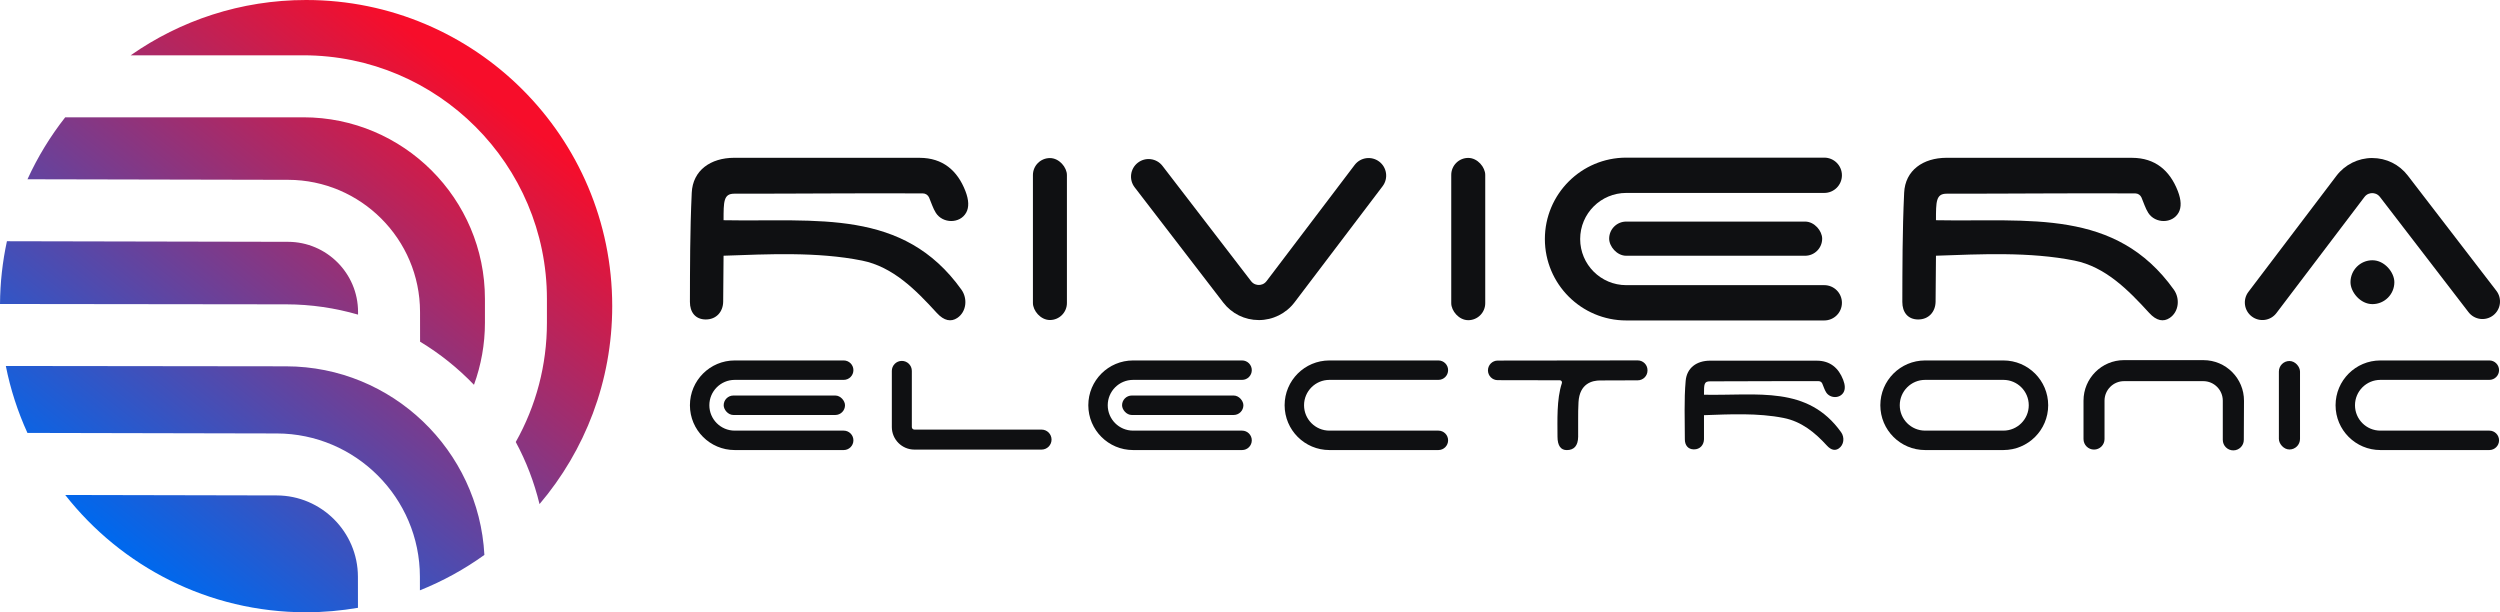 <?xml version="1.0" encoding="UTF-8"?><svg id="Capa_2" xmlns="http://www.w3.org/2000/svg" width="241.963" height="59.26" xmlns:xlink="http://www.w3.org/1999/xlink" viewBox="0 0 241.963 59.26"><defs><style>.cls-1{fill:#0f1012;}.cls-2{fill:url(#Degradado_sin_nombre_7);}</style><linearGradient id="Degradado_sin_nombre_7" x1="11.517" y1="52.622" x2="46.435" y2="8.288" gradientUnits="userSpaceOnUse"><stop offset="0" stop-color="#0068ed"/><stop offset="1" stop-color="#f70d2a"/></linearGradient></defs><g id="Capa_2-2"><g id="_1"><path class="cls-1" d="M164.921,38.205c5.213.099,10.027-.907,13.27,3.626.359.501.281,1.238-.232,1.579-.338.225-.726.171-1.143-.285-1.169-1.282-2.463-2.327-4.178-2.671-2.496-.501-5.248-.357-7.717-.271v2.324c-.009.555-.379.993-.981.987-.571-.006-.874-.41-.872-.977.005-1.889-.088-3.787.08-5.662.112-1.247,1.052-1.943,2.358-1.948l10.345.002c1.277.005,2.094.702,2.54,1.849.197.507.206.907.047,1.199-.346.631-1.309.623-1.694.015-.16-.253-.248-.556-.375-.851-.059-.138-.196-.229-.346-.23-3.698-.018-6.88.019-10.512.017-.59,0-.59.265-.59,1.299Z"/><path class="cls-1" d="M150.97,36.805c-1.555,0-4.506-.007-6.016-.011-.522-.001-.942-.425-.942-.948h0c0-.523.424-.947.946-.948l13.547-.017c.524,0,.949.424.949.948v.033c0,.522-.422.946-.944.948l-3.614.012c-.794-.004-2.015.29-2.12,2.102-.064,1.116-.016,2.236-.034,3.354-.014.862-.395,1.284-1.1,1.284-.569,0-.898-.405-.899-1.305,0-1.484-.097-3.615.423-5.169.047-.14-.048-.283-.196-.283Z"/><path class="cls-1" d="M213.262,34.855h-7.686c-2.166,0-3.923,1.756-3.923,3.923v3.717c0,.562.455,1.017,1.017,1.017h0c.562,0,1.017-.455,1.017-1.017v-3.715c0-1.044.846-1.891,1.891-1.891h7.664c1.044,0,1.891.846,1.891,1.891v3.793c0,.562.455,1.017,1.017,1.017h0c.562,0,1.017-.455,1.017-1.017l.018-3.775c.011-2.174-1.749-3.942-3.923-3.942Z"/><path class="cls-1" d="M88.252,41.33v-5.432c0-.535-.433-.968-.968-.968h0c-.535,0-.968.433-.968.968v5.429c0,1.208.979,2.187,2.187,2.187h12.303c.535,0,.968-.433.968-.968h0c0-.535-.433-.968-.968-.968h-12.306c-.137,0-.249-.111-.249-.249Z"/><path class="cls-1" d="M82.597,35.826h0c0-.519-.421-.94-.94-.94h-10.547c-2.395,0-4.336,1.941-4.336,4.336h0c0,2.395,1.941,4.336,4.336,4.336h10.547c.519,0,.94-.421.94-.94h0c0-.519-.421-.94-.94-.94h-10.547c-1.356,0-2.456-1.1-2.456-2.456h0c0-1.356,1.1-2.456,2.456-2.456h10.547c.519,0,.94-.421.94-.94Z"/><rect class="cls-1" x="70.042" y="38.281" width="11.742" height="1.884" rx=".942" ry=".942"/><path class="cls-1" d="M121.155,35.826h0c0-.519-.421-.94-.94-.94h-10.547c-2.395,0-4.336,1.941-4.336,4.336h0c0,2.395,1.941,4.336,4.336,4.336h10.547c.519,0,.94-.421.94-.94h0c0-.519-.421-.94-.94-.94h-10.547c-1.356,0-2.456-1.1-2.456-2.456h0c0-1.356,1.1-2.456,2.456-2.456h10.547c.519,0,.94-.421.94-.94Z"/><rect class="cls-1" x="108.6" y="38.281" width="11.742" height="1.884" rx=".942" ry=".942"/><path class="cls-1" d="M241.871,35.826h0c0-.519-.421-.94-.94-.94h-10.547c-2.395,0-4.336,1.941-4.336,4.336h0c0,2.395,1.941,4.336,4.336,4.336h10.547c.519,0,.94-.421.94-.94h0c0-.519-.421-.94-.94-.94h-10.547c-1.356,0-2.456-1.1-2.456-2.456h0c0-1.356,1.1-2.456,2.456-2.456h10.547c.519,0,.94-.421.94-.94Z"/><path class="cls-1" d="M140.155,35.826h0c0-.519-.421-.94-.94-.94h-10.547c-2.395,0-4.336,1.941-4.336,4.336h0c0,2.395,1.941,4.336,4.336,4.336h10.547c.519,0,.94-.421.94-.94h0c0-.519-.421-.94-.94-.94h-10.547c-1.356,0-2.456-1.1-2.456-2.456h0c0-1.356,1.1-2.456,2.456-2.456h10.547c.519,0,.94-.421.94-.94Z"/><path class="cls-1" d="M193.898,34.886h-7.574c-2.395,0-4.336,1.941-4.336,4.336h0c0,2.395,1.941,4.336,4.336,4.336h7.574c2.395,0,4.336-1.941,4.336-4.336h0c0-2.395-1.941-4.336-4.336-4.336ZM193.898,41.678h-7.574c-1.356,0-2.456-1.1-2.456-2.456s1.1-2.456,2.456-2.456h7.574c1.356,0,2.456,1.1,2.456,2.456s-1.1,2.456-2.456,2.456Z"/><rect class="cls-1" x="220.562" y="34.94" width="2.045" height="8.564" rx="1.022" ry="1.022"/><rect class="cls-1" x="99.972" y="15.299" width="3.29" height="15.674" rx="1.645" ry="1.645"/><path class="cls-1" d="M121.833,30.977c-1.359,0-2.612-.617-3.441-1.695l-8.574-11.153c-.572-.744-.432-1.811.312-2.383h0c.744-.572,1.811-.432,2.383.312l8.574,11.154c.246.319.572.368.747.368h.003c.174,0,.503-.05.748-.373l8.523-11.238c.567-.748,1.633-.894,2.381-.327h0c.748.567.894,1.633.327,2.381l-8.523,11.238c-.821,1.082-2.101,1.718-3.459,1.718h0Z"/><rect class="cls-1" x="140.459" y="15.284" width="3.29" height="15.705" rx="1.645" ry="1.645"/><path class="cls-1" d="M178.271,16.965h0c0-.943-.765-1.708-1.708-1.708h-19.163c-4.352,0-7.879,3.528-7.879,7.879h0c0,4.352,3.528,7.879,7.879,7.879h19.163c.943,0,1.708-.765,1.708-1.708h0c0-.944-.765-1.708-1.708-1.708h-19.163c-2.465,0-4.463-1.998-4.463-4.463h0c0-2.465,1.998-4.463,4.463-4.463h19.163c.943,0,1.708-.765,1.708-1.708Z"/><rect class="cls-1" x="155.743" y="21.445" width="20.616" height="3.308" rx="1.654" ry="1.654"/><path class="cls-1" d="M187.373,21.314c9.058.172,17.387-1.159,23.02,6.718.623.871.489,2.152-.403,2.744-.588.39-1.262.298-1.986-.496-2.031-2.227-4.244-4.46-7.223-5.058-4.337-.87-9.119-.62-13.408-.472l-.037,4.456c-.016.964-.658,1.725-1.704,1.714-.993-.011-1.518-.712-1.515-1.697.01-3.282,0-6.758.176-10.566.101-2.174,1.827-3.376,4.097-3.385l17.975.003c2.218.009,3.639,1.219,4.414,3.213.342.881.359,1.577.081,2.083-.601,1.097-2.274,1.083-2.943.026-.278-.439-.432-.966-.652-1.479-.103-.239-.34-.398-.601-.4-6.426-.031-11.955.033-18.266.029-1.025,0-1.025.771-1.025,2.567Z"/><path class="cls-1" d="M229.596,15.295c1.359,0,2.612.617,3.441,1.695l8.574,11.153c.572.744.432,1.811-.312,2.383h0c-.744.572-1.811.432-2.383-.312l-8.574-11.154c-.246-.319-.572-.368-.747-.368h-.003c-.174,0-.503.05-.748.373l-8.523,11.238c-.567.748-1.633.894-2.381.327h0c-.748-.567-.894-1.633-.327-2.381l8.523-11.238c.821-1.082,2.101-1.718,3.459-1.718h0Z"/><rect class="cls-1" x="227.493" y="25.189" width="4.245" height="4.245" rx="2.122" ry="2.122"/><path class="cls-1" d="M70.03,21.314c9.058.172,17.387-1.159,23.02,6.718.623.871.489,2.152-.403,2.744-.588.39-1.262.298-1.986-.496-2.031-2.227-4.244-4.46-7.223-5.058-4.337-.87-9.119-.62-13.408-.472l-.037,4.456c-.016.964-.658,1.725-1.704,1.714-.993-.011-1.518-.712-1.515-1.697.01-3.282,0-6.758.176-10.566.101-2.174,1.827-3.376,4.097-3.385l17.975.003c2.218.009,3.639,1.219,4.414,3.213.342.881.359,1.577.081,2.083-.601,1.097-2.274,1.083-2.943.026-.278-.439-.432-.966-.652-1.479-.103-.239-.34-.398-.601-.4-6.426-.031-11.955.033-18.266.029-1.025,0-1.025.771-1.025,2.567Z"/></g><path class="cls-2" d="M34.641,55.817l.004,3.01c-1.633.279-3.308.432-5.02.432-9.465,0-17.887-4.444-23.312-11.353l20.469.044c4.329.009,7.854,3.538,7.859,7.866ZM34.654,30.449v-.269c-.005-3.728-3.042-6.767-6.769-6.775l-27.215-.058c-.423,1.96-.654,3.991-.669,6.074l27.713.034c2.407.005,4.734.357,6.94.995ZM52.934,28.931v2.312c0,4.074-1.041,8.023-3.016,11.536,1.012,1.875,1.786,3.893,2.3,6.011,4.385-5.166,7.036-11.852,7.036-19.159C59.254,13.266,45.989,0,29.625,0c-6.318,0-12.169,1.984-16.979,5.353h16.71c13.001,0,23.578,10.576,23.578,23.577ZM27.703,35.454l-27.139-.033c.449,2.264,1.159,4.432,2.091,6.479l24.138.052c7.626.017,13.837,6.233,13.847,13.858l.002,1.325c2.227-.893,4.319-2.047,6.24-3.427-.535-10.128-8.924-18.232-19.179-18.254ZM40.653,30.172l.004,2.897c1.92,1.158,3.672,2.566,5.217,4.174.693-1.908,1.06-3.931,1.06-6.001v-2.312c0-9.692-7.885-17.577-17.578-17.577H6.312c-1.442,1.837-2.671,3.848-3.652,5.997l25.237.054c7.025.017,12.747,5.744,12.756,12.768Z"/></g></svg>